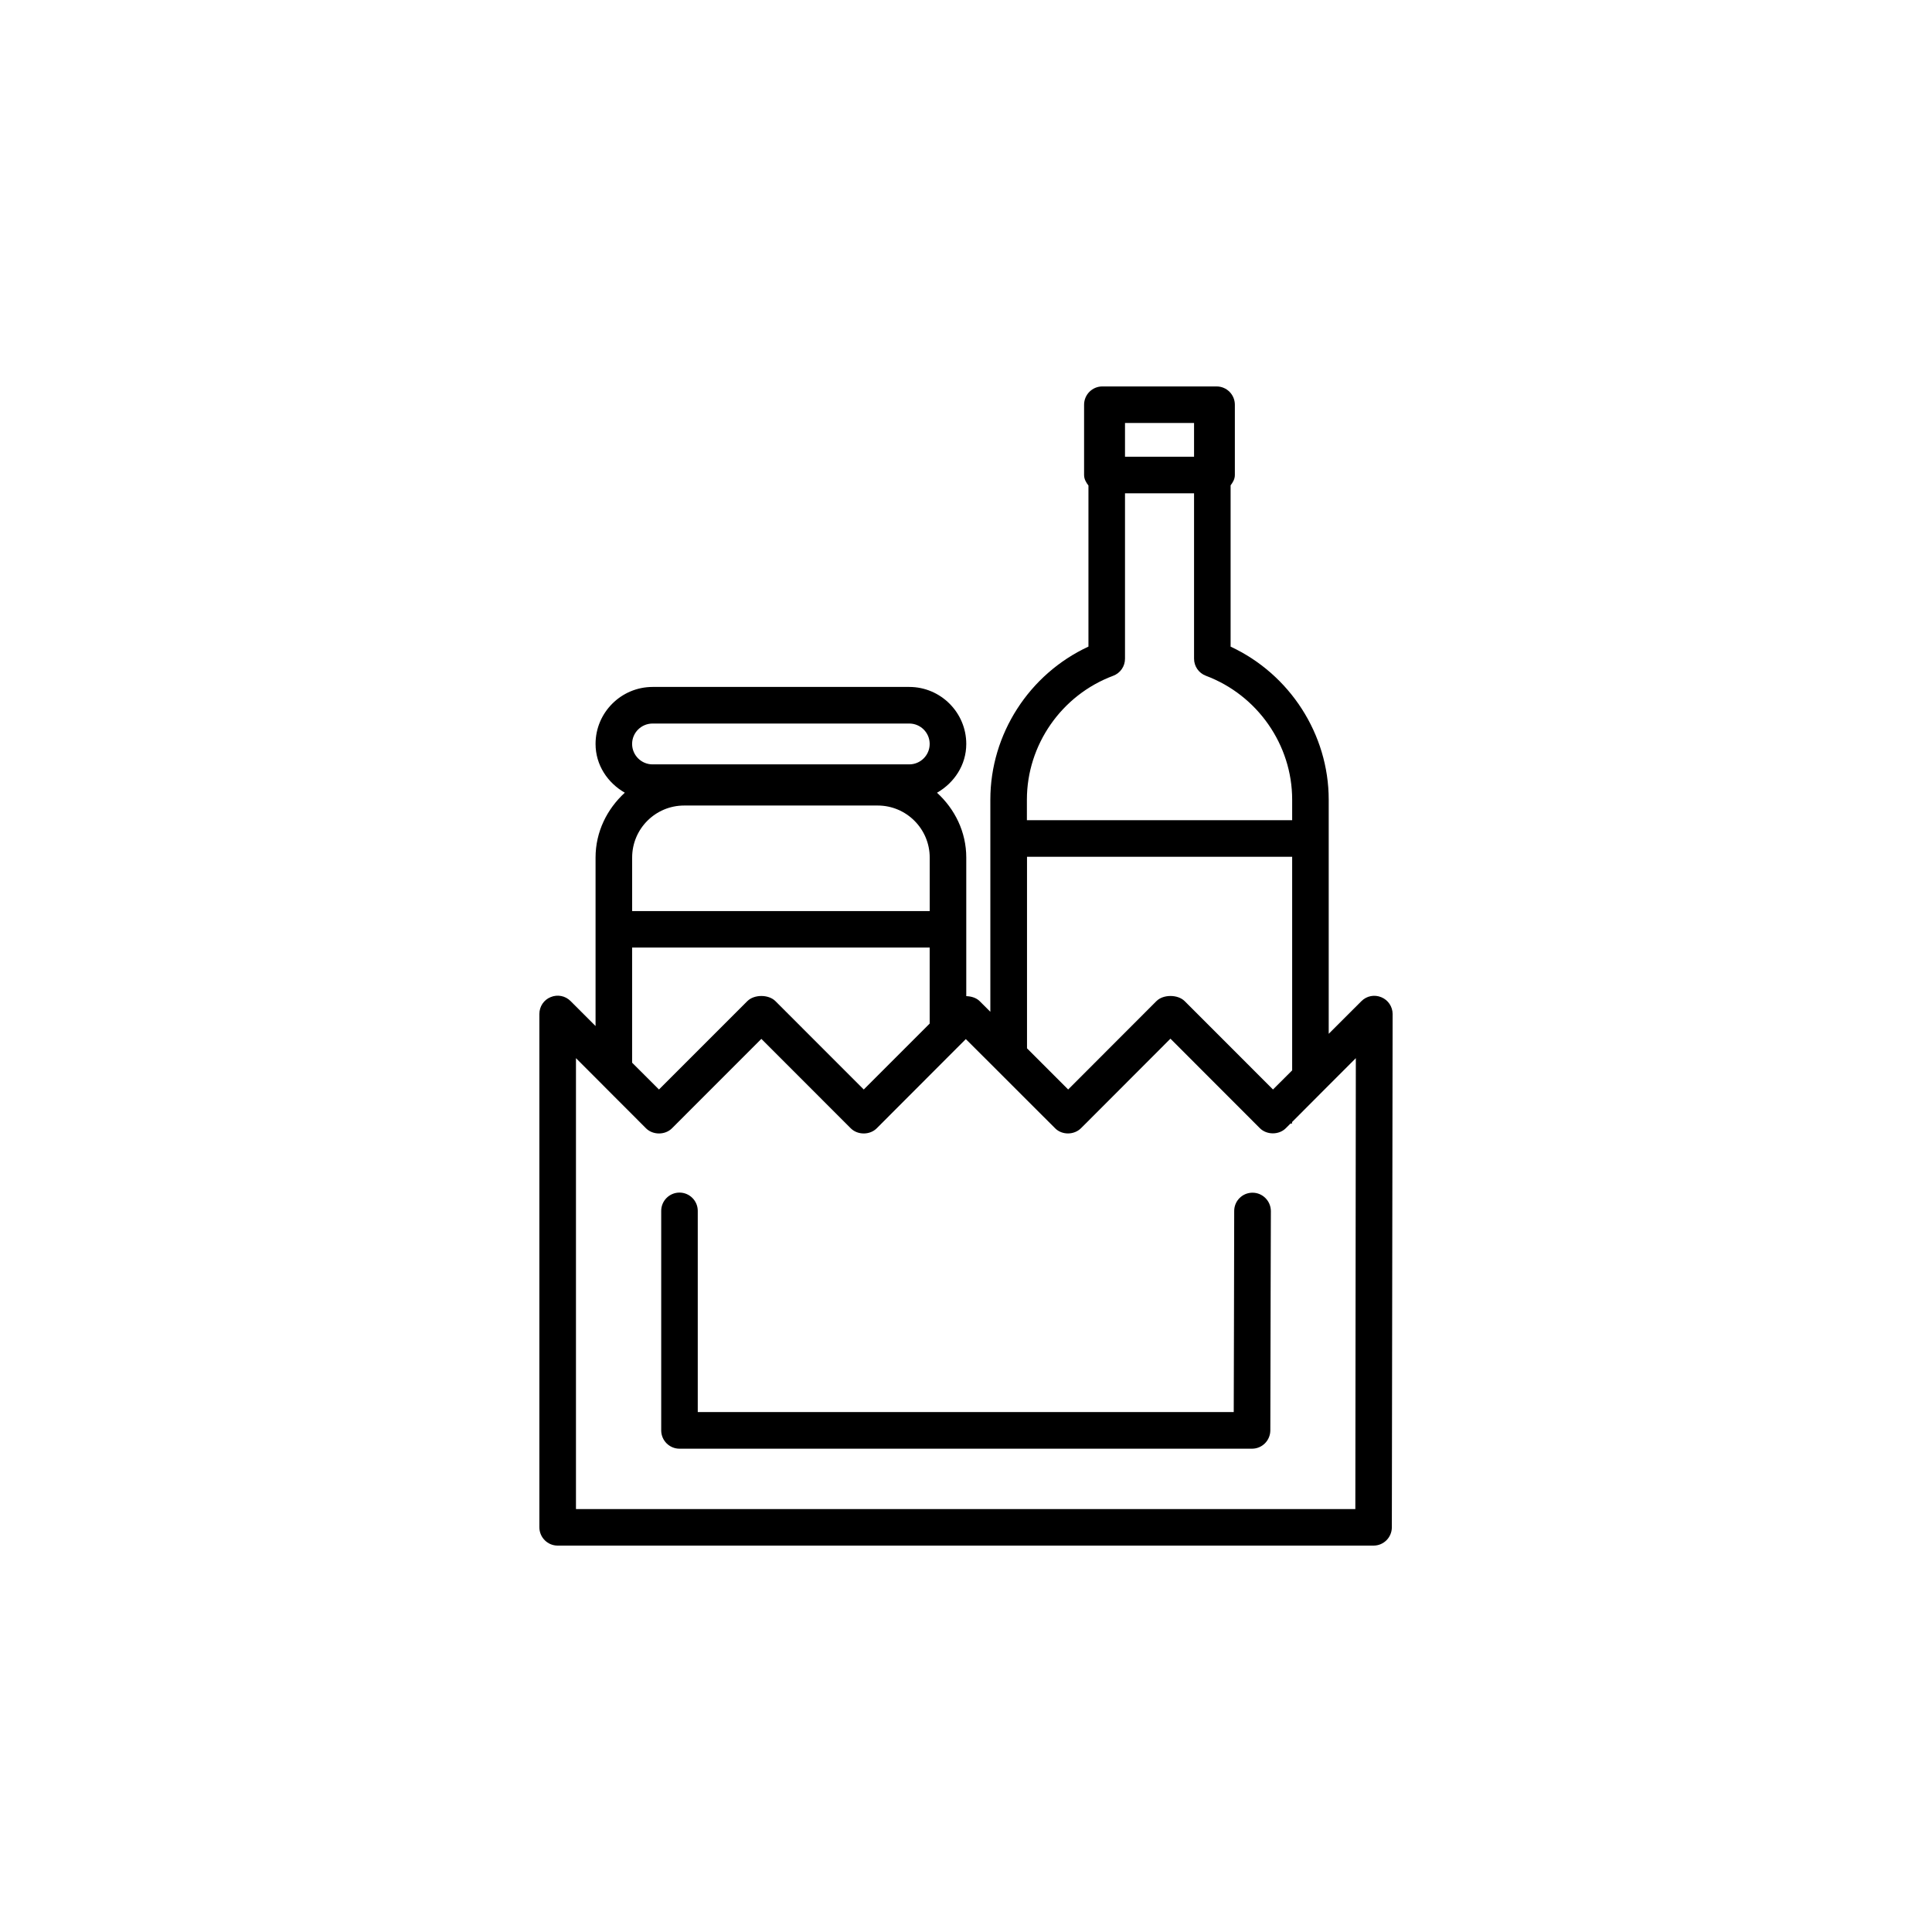 <?xml version="1.0" encoding="utf-8"?>
<!-- Generator: Adobe Illustrator 16.0.4, SVG Export Plug-In . SVG Version: 6.00 Build 0)  -->
<!DOCTYPE svg PUBLIC "-//W3C//DTD SVG 1.1//EN" "http://www.w3.org/Graphics/SVG/1.1/DTD/svg11.dtd">
<svg version="1.1" id="Layer_1" xmlns="http://www.w3.org/2000/svg" xmlns:xlink="http://www.w3.org/1999/xlink" x="0px" y="0px"
	 width="50px" height="50px" viewBox="0 0 50 50" enable-background="new 0 0 50 50" xml:space="preserve">
<g>
	<path d="M35.748,25.808c-0.178-0.074-0.379-0.035-0.516,0.103l-0.845,0.844v-6.059c0-1.696-1.009-3.249-2.539-3.961v-4.174
		c0.058-0.077,0.11-0.162,0.11-0.267v-1.819c0-0.262-0.211-0.474-0.473-0.474h-0.111h-2.732h-0.113
		c-0.261,0-0.473,0.212-0.473,0.474v1.819c0,0.106,0.053,0.194,0.113,0.272v4.168c-1.532,0.71-2.539,2.262-2.539,3.961v5.49
		l-0.277-0.276c-0.086-0.086-0.217-0.125-0.346-0.129v-3.586c0-0.669-0.299-1.259-0.757-1.678c0.444-0.255,0.757-0.716,0.757-1.263
		c0-0.812-0.663-1.475-1.475-1.475h-6.641c-0.815,0-1.478,0.662-1.478,1.475c0,0.547,0.313,1.007,0.757,1.262
		c-0.458,0.42-0.757,1.01-0.757,1.679v4.36l-0.646-0.646c-0.137-0.138-0.339-0.177-0.516-0.103
		c-0.177,0.071-0.292,0.243-0.292,0.437v13.283c0,0.262,0.212,0.475,0.473,0.475h21.116c0.261,0,0.472-0.211,0.473-0.473
		l0.02-13.285C36.041,26.053,35.924,25.879,35.748,25.808z M35.076,39.055h-20.17v-11.67l0.508,0.508l0.473,0.475l0.473,0.473
		l0.36,0.361c0.178,0.176,0.492,0.176,0.669,0l2.315-2.316l2.315,2.316c0.178,0.176,0.492,0.176,0.669,0l1.371-1.373l0.473-0.474
		l0.464-0.464l0.009,0.01l0.625,0.623l0.945,0.945l0.61,0.609l0.121,0.121c0.179,0.182,0.493,0.176,0.669,0l0.122-0.121l2.194-2.197
		l2.195,2.197l0.121,0.121c0.178,0.176,0.492,0.176,0.669,0l0.121-0.121h0.041v-0.039l0.946-0.949l0.705-0.705L35.076,39.055z
		 M16.359,19.253c0-0.292,0.238-0.528,0.531-0.528h6.641c0.292,0,0.529,0.236,0.529,0.528s-0.237,0.529-0.529,0.529h-6.641
		C16.598,19.783,16.359,19.545,16.359,19.253z M17.706,20.847h5.009c0.742,0,1.346,0.604,1.346,1.348v1.384h-7.701v-1.384
		C16.359,21.451,16.962,20.847,17.706,20.847z M16.359,24.523h7.701v1.967l-1.706,1.706l-2.287-2.288
		c-0.178-0.176-0.547-0.176-0.725,0l-2.288,2.288l-0.695-0.694V24.523z M29.115,10.946h1.787v0.874h-1.787V10.946z M26.576,20.694
		c0-1.417,0.896-2.705,2.231-3.204c0.187-0.069,0.308-0.245,0.308-0.443v-4.28h1.787v4.28c0,0.198,0.123,0.374,0.307,0.442
		c1.336,0.502,2.232,1.789,2.232,3.205v0.532h-6.865V20.694z M26.576,22.173h6.865v5.528l-0.496,0.495l-2.287-2.288
		c-0.179-0.176-0.553-0.176-0.729,0l-2.285,2.288l-1.065-1.065v-4.958H26.576z"/>
	<path d="M32.416,30.867h-0.002c-0.261,0-0.472,0.211-0.473,0.471l-0.004,1.99l-0.002,0.945l-0.006,2.271H18.058v-2.271v-0.475
		v-0.473v-1.988c0-0.26-0.212-0.473-0.473-0.473c-0.261,0-0.473,0.213-0.473,0.473v1.834v0.506v0.475v2.866
		c0,0.261,0.212,0.474,0.473,0.474h14.817c0.261,0,0.472-0.211,0.474-0.473l0.006-2.746l0.002-0.945l0.006-1.986
		C32.888,31.08,32.676,30.867,32.416,30.867z"/>
</g>
</svg>
